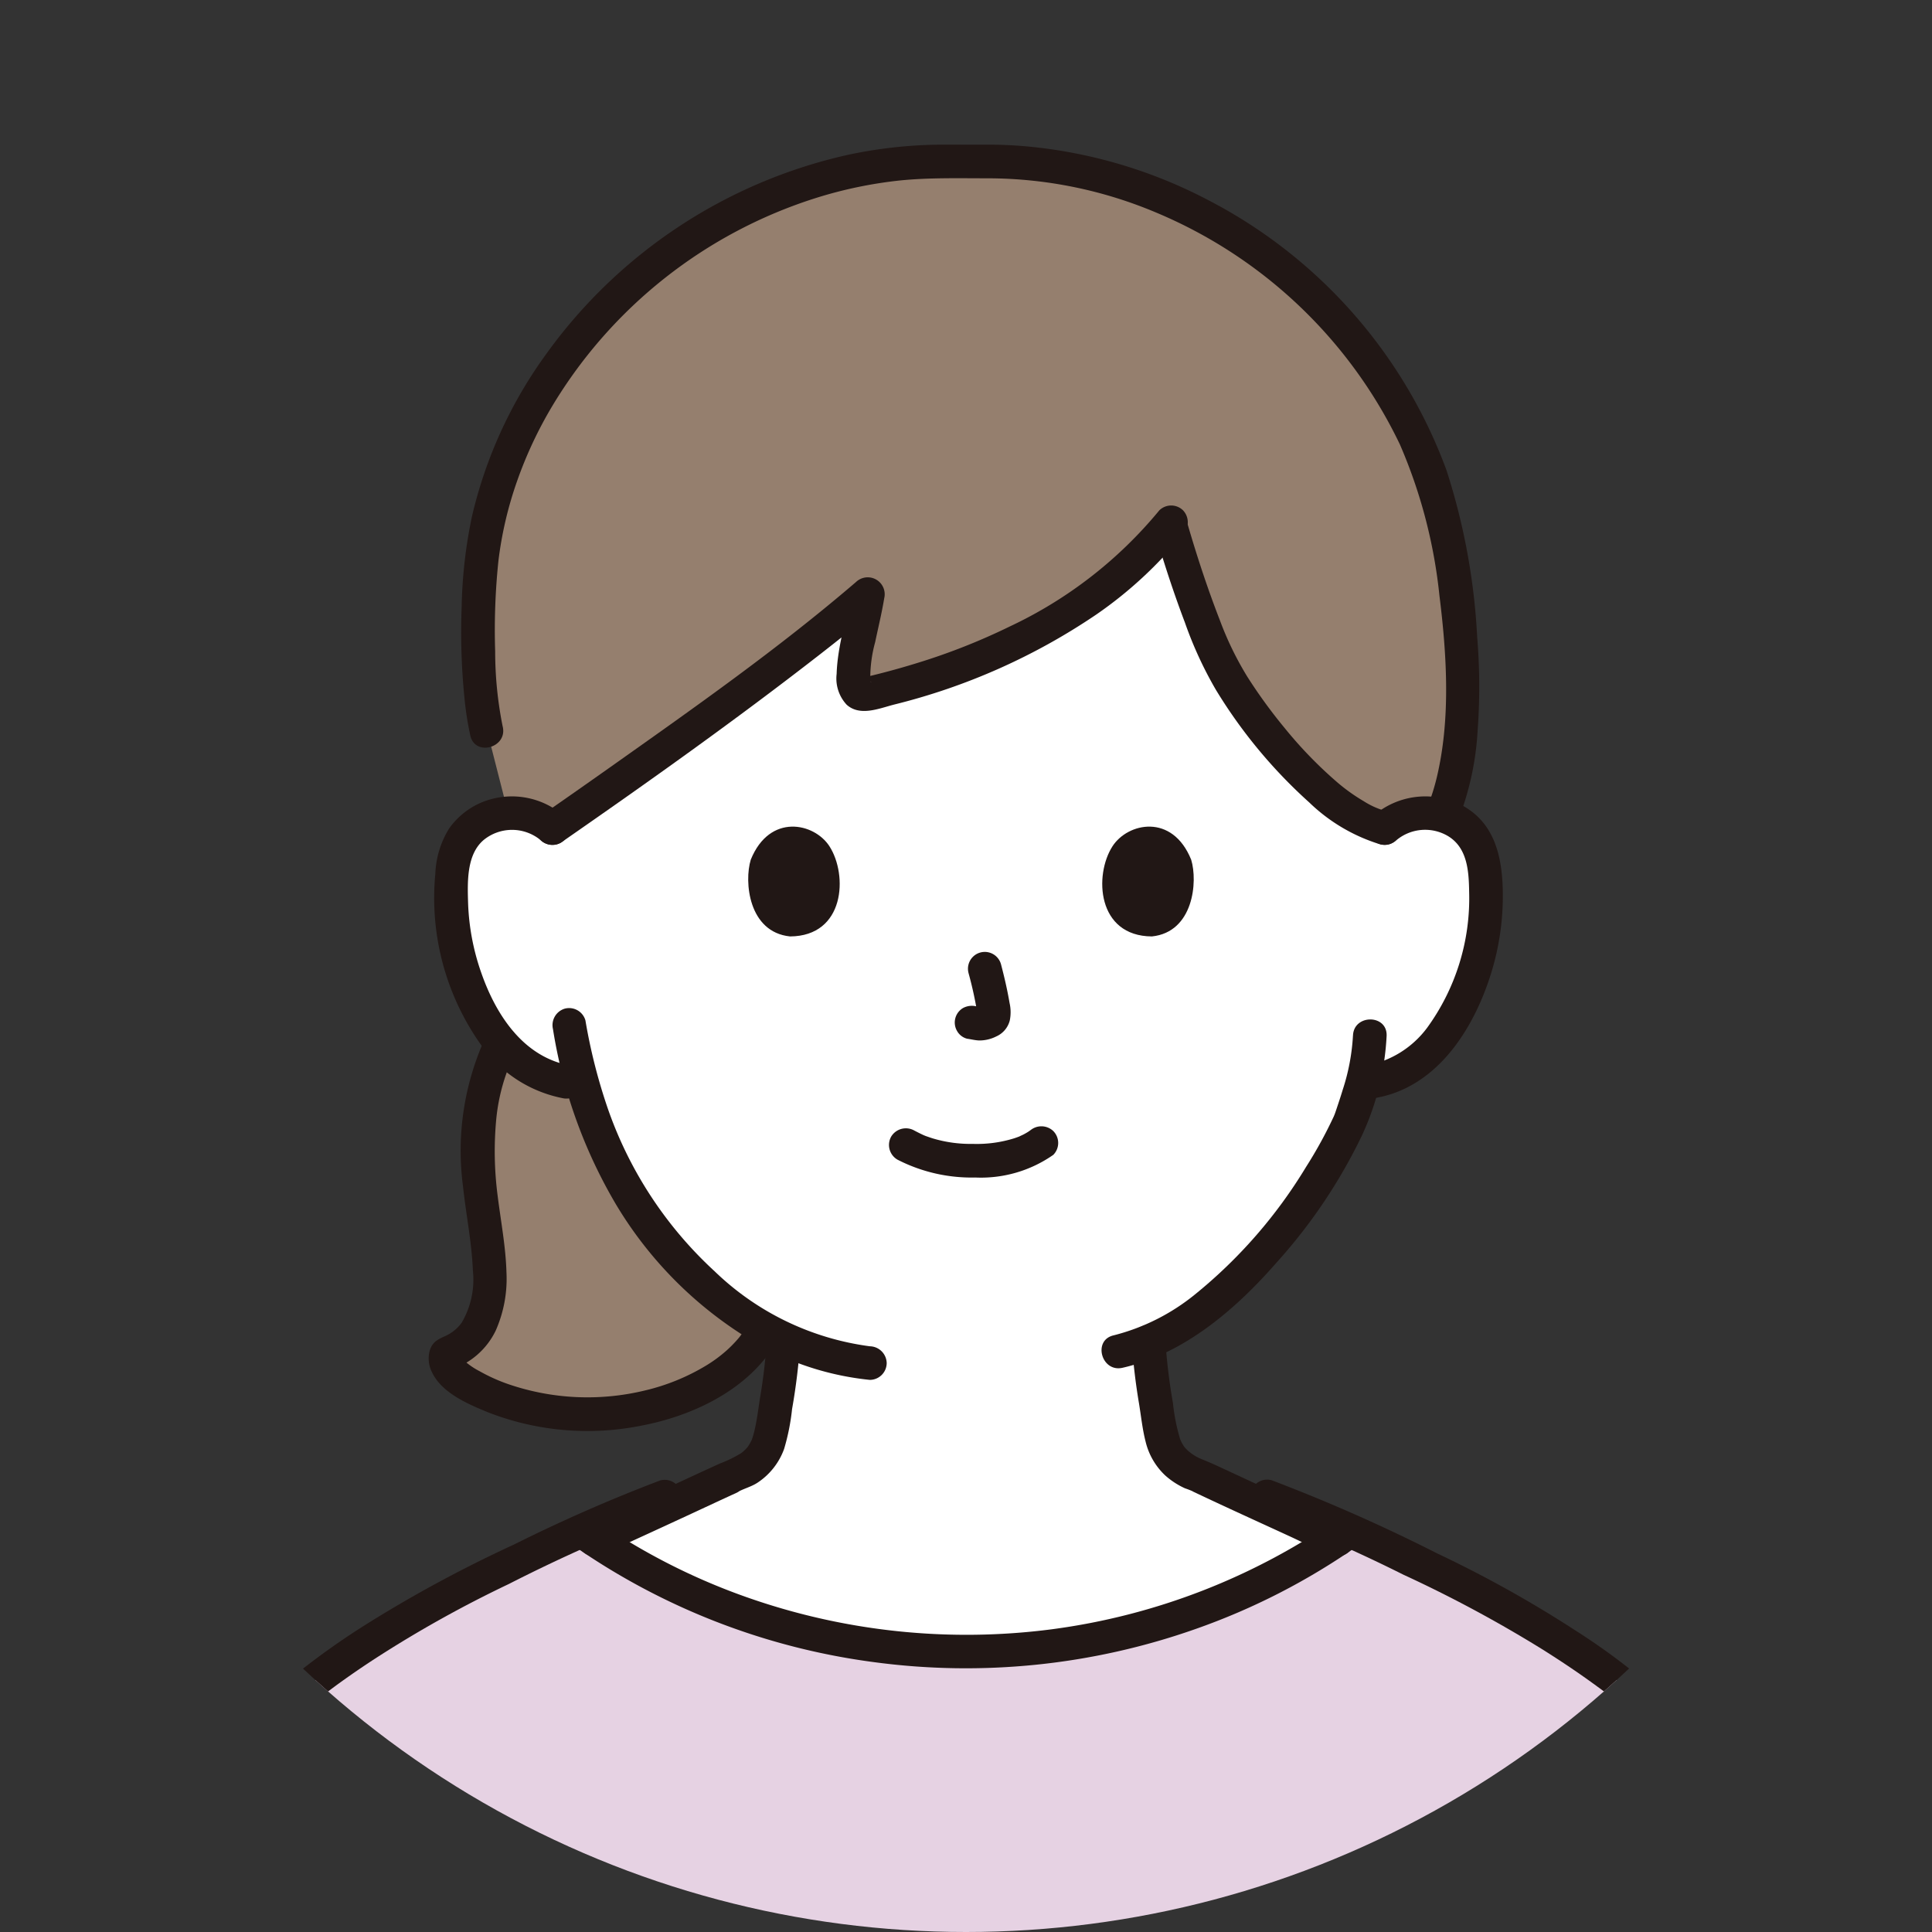 <svg xmlns="http://www.w3.org/2000/svg" xmlns:xlink="http://www.w3.org/1999/xlink" width="165" height="165" viewBox="0 0 165 165">
  <rect x="0" y="0" width="165" height="165" fill="#333333" stroke="none"/>
  <defs>
    <clipPath id="clip-path">
      <circle id="楕円形_249" data-name="楕円形 249" cx="82.5" cy="82.5" r="82.5" transform="translate(946 2664)" fill="#fff" stroke="#707070" stroke-width="1"/>
    </clipPath>
    <clipPath id="clip-path-2">
      <rect id="長方形_1259" data-name="長方形 1259" width="143.49" height="154.646" fill="none"/>
    </clipPath>
  </defs>
  <g id="マスクグループ_4" data-name="マスクグループ 4" transform="translate(-946 -2664)" clip-path="url(#clip-path)">
    <g id="グループ_1716" data-name="グループ 1716" transform="translate(956.755 2676.354)">
      <g id="グループ_1715" data-name="グループ 1715" clip-path="url(#clip-path-2)">
        <path id="パス_933" data-name="パス 933" d="M129.861,146.663c-.662-.226-11.5-5.3-11.729-5.38-3.426-1.236-3.293-3.441-3.723-5.9a47.605,47.605,0,0,1-.687-5.61c8.9-3.781,16.072-15.773,17.321-19.161.187-.569.569-1.639.909-2.909.456-.081.713-.121.713-.121a8.924,8.924,0,0,0,4.152-1.871,13.461,13.461,0,0,0,3.482-4.571,21.189,21.189,0,0,0,2.161-11.232,7.073,7.073,0,0,0-.74-2.844,5,5,0,0,0-3.6-2.39,5.3,5.3,0,0,0-4.238,1.24s3.037-29.38-36.322-29.38C60.553,56.53,62.8,85.91,62.8,85.91a5.3,5.3,0,0,0-4.238-1.24,5,5,0,0,0-3.6,2.39,7.066,7.066,0,0,0-.741,2.844,21.189,21.189,0,0,0,2.161,11.232,13.467,13.467,0,0,0,3.482,4.571,8.932,8.932,0,0,0,4.152,1.872l1.353.206a36.033,36.033,0,0,0,6.868,13.406,31.031,31.031,0,0,0,10.3,8.329,46.524,46.524,0,0,1-.7,5.856c-.432,2.465-.3,4.669-3.724,5.906-.227.082-11.068,5.153-11.728,5.378,0,0,1.416,18.963,33.024,18.963s30.443-18.962,30.443-18.962" transform="translate(-26.381 -27.538)" fill="#fff"/>
        <path id="パス_934" data-name="パス 934" d="M2.755,265.687c1.306-2.7,2.418-5.5,3.919-8.111,1.329-2.309,3.778-7.846,8.767-12.27,2.642-2.343,9.136-7.092,19.033-11.7,1.785-.831,3.795-1.795,5.824-2.728l.092.065a57.293,57.293,0,0,0,65.39-.028l.065-.046c2.04.935,4.059,1.9,5.851,2.737,9.9,4.609,16.391,9.359,19.034,11.7,4.989,4.423,7.437,9.961,8.767,12.27,1.5,2.608,2.613,5.408,3.919,8.111" transform="translate(-1.342 -112.467)" fill="#e6d2e3"/>
        <path id="パス_935" data-name="パス 935" d="M68.77,181.059c4.971-.756,9.19-3.161,11.064-5.971l.651-1.044a32.315,32.315,0,0,1-8.7-7.485,36.029,36.029,0,0,1-6.868-13.406l-1.353-.206a8.931,8.931,0,0,1-4.152-1.871,11.027,11.027,0,0,1-1.443-1.418,17.647,17.647,0,0,0-1.785,5.9,28.886,28.886,0,0,0-.2,3.934q.007.4.03.8c.156,2.868.826,5.79.968,8.647.144,3.114-.667,6.178-3.636,7.187-.117.039-.141.42-.137.516a1.352,1.352,0,0,0,.238.665,4.594,4.594,0,0,0,1.523,1.335,21.12,21.12,0,0,0,13.8,2.413" transform="translate(-25.921 -72.906)" fill="#957f6e"/>
        <path id="パス_936" data-name="パス 936" d="M141.669,36.363c-.134-.782-.271-1.5-.4-2.155-3.683-18.061-21.875-32.4-40.951-31.35C81.237,1.811,63.046,16.147,59.363,34.208A51.346,51.346,0,0,0,59.392,51.3l1.826,7.154A5.26,5.26,0,0,1,65,59.738c7.539-5.23,20.328-14.315,26.95-20.009-.545,3.38-2.48,9.129-.042,8.538,10.18-2.357,19.936-7.11,25.835-14.527,1.243,4.379,3.3,10.294,4.808,12.879,2.136,3.658,8.326,11.888,13.53,13.119a5.3,5.3,0,0,1,4.238-1.24,5.154,5.154,0,0,1,.661.144c2.651-6.139,1.758-16.054.69-22.279" transform="translate(-28.577 -1.366)" fill="#957f6e"/>
        <path id="パス_937" data-name="パス 937" d="M59.38,49.709a32.53,32.53,0,0,1-.645-6.438,56.974,56.974,0,0,1,.282-7.759,32.123,32.123,0,0,1,1.589-6.775,35.219,35.219,0,0,1,3.035-6.462A40.489,40.489,0,0,1,86.086,4.569,36.885,36.885,0,0,1,93.31,3.058c2.515-.252,5.053-.183,7.575-.184a37.077,37.077,0,0,1,14.328,2.937A40.334,40.334,0,0,1,136,25.6a43.668,43.668,0,0,1,3.38,12.917c.618,4.961.944,10.25-.134,15.116a18.731,18.731,0,0,1-1,3.2,1.444,1.444,0,0,0,1,1.766,1.473,1.473,0,0,0,1.766-1,24.67,24.67,0,0,0,1.628-7.545,51.2,51.2,0,0,0-.037-8A55.422,55.422,0,0,0,139.98,27.8,42.482,42.482,0,0,0,119.791,4.82,41.535,41.535,0,0,0,104.657.2,36.672,36.672,0,0,0,100.7,0c-1.33.008-2.657-.009-3.987,0a39.26,39.26,0,0,0-7.857.871A43.356,43.356,0,0,0,63.139,17.821a38.322,38.322,0,0,0-6.387,13.938,41.151,41.151,0,0,0-.88,7.753,56.568,56.568,0,0,0,.242,7.76,27.3,27.3,0,0,0,.5,3.2c.412,1.8,3.181,1.039,2.769-.764" transform="translate(-27.201 0)" fill="#211715"/>
        <path id="パス_938" data-name="パス 938" d="M171.4,63.222c.743,2.541,1.569,5.06,2.508,7.535a33.205,33.205,0,0,0,2.64,5.732,42.8,42.8,0,0,0,7.974,9.622,15.05,15.05,0,0,0,6.067,3.581c1.794.444,2.56-2.325.764-2.769a6.846,6.846,0,0,1-2.162-.908,15.644,15.644,0,0,1-2.309-1.651,36.189,36.189,0,0,1-4.453-4.6,43.6,43.6,0,0,1-3.206-4.408,27.394,27.394,0,0,1-2.329-4.794c-1.033-2.654-1.926-5.365-2.725-8.1a1.437,1.437,0,0,0-2.769.764" transform="translate(-83.464 -29.935)" fill="#211715"/>
        <path id="パス_939" data-name="パス 939" d="M121.492,60.5a36.81,36.81,0,0,1-12.782,9.922,54.116,54.116,0,0,1-8.026,3.155q-2.022.623-4.084,1.113c-.169.04-.338.083-.508.117.326-.066.226-.036.12-.03.221-.013.191-.016.377.1.284.184.217.18.131.1.256.241.159.17.064.048.113.145.128.256.061.11-.039-.085-.05-.4-.017.008-.009-.108-.018-.214-.021-.323a11.6,11.6,0,0,1,.419-3.07c.261-1.245.565-2.483.772-3.739a1.449,1.449,0,0,0-2.4-1.4C88.941,72.326,81.71,77.4,74.556,82.463q-2.8,1.981-5.62,3.937a1.473,1.473,0,0,0-.515,1.965,1.448,1.448,0,0,0,1.964.515c7.454-5.172,14.86-10.432,22.022-16,1.768-1.374,3.519-2.772,5.219-4.232l-2.4-1.4c-.4,2.4-1.215,4.776-1.291,7.218a3.291,3.291,0,0,0,.855,2.631c1.128,1.015,2.744.331,4.01,0a53.729,53.729,0,0,0,17.31-7.7,35.14,35.14,0,0,0,7.412-6.865,1.482,1.482,0,0,0,0-2.031,1.446,1.446,0,0,0-2.031,0" transform="translate(-33.238 -29.267)" fill="#211715"/>
        <path id="パス_940" data-name="パス 940" d="M55.361,147.579a23.2,23.2,0,0,0-2.012,12.976c.256,2.377.741,4.734.837,7.126a7.279,7.279,0,0,1-.961,4.491,3.565,3.565,0,0,1-1.451,1.154c-.637.284-1.064.52-1.277,1.236a2.592,2.592,0,0,0,.183,1.8c.829,1.791,3.081,2.746,4.8,3.452a23.374,23.374,0,0,0,13.075,1.143c4.219-.8,8.672-2.852,11.153-6.5a1.436,1.436,0,1,0-2.48-1.449,4.751,4.751,0,0,1-.491.636,10.834,10.834,0,0,1-.878.885,11.891,11.891,0,0,1-1.82,1.332,18.1,18.1,0,0,1-5.168,2.09,20.839,20.839,0,0,1-11.633-.534,14.874,14.874,0,0,1-2.463-1.106,6.405,6.405,0,0,1-1.152-.756c-.1-.092-.24-.344-.35-.4-.2-.108.049.187,0,.093-.03-.062-.059.2.026-.035l-.369.634.061-.06-.633.369a6.445,6.445,0,0,0,3.775-3.31,10.951,10.951,0,0,0,.923-4.982c-.062-2.209-.487-4.392-.758-6.581a29.294,29.294,0,0,1-.12-6.443,16.441,16.441,0,0,1,1.654-5.812,1.47,1.47,0,0,0-.515-1.965,1.451,1.451,0,0,0-1.965.515" transform="translate(-24.557 -71.551)" fill="#211715"/>
        <path id="パス_941" data-name="パス 941" d="M208.117,112.256a3.83,3.83,0,0,1,4.355-.358c1.7,1,1.814,3.021,1.841,4.806a18.8,18.8,0,0,1-3.586,11.583,8.337,8.337,0,0,1-5.229,3.238,1.448,1.448,0,0,0-1,1.767,1.47,1.47,0,0,0,1.766,1c5.25-.88,8.385-5.8,9.879-10.513a22.311,22.311,0,0,0,1.029-7.643c-.115-2.684-.786-5.274-3.247-6.721a6.783,6.783,0,0,0-7.836.807,1.45,1.45,0,0,0,0,2.031,1.466,1.466,0,0,0,2.031,0" transform="translate(-99.597 -52.868)" fill="#211715"/>
        <path id="パス_942" data-name="パス 942" d="M183.934,147.066a18.013,18.013,0,0,1-.878,4.629c-.169.56-.354,1.113-.54,1.668-.046.136-.091.272-.142.407-.023.061-.051.119-.071.18-.082.242.158-.35.021-.049a37.7,37.7,0,0,1-2.4,4.381,41.877,41.877,0,0,1-9.465,10.868,18.038,18.038,0,0,1-6.969,3.509c-1.8.411-1.039,3.181.764,2.769,5.278-1.2,9.7-5.026,13.172-9.005a45.654,45.654,0,0,0,7.27-10.825,22.862,22.862,0,0,0,2.113-8.533c.056-1.849-2.816-1.847-2.872,0" transform="translate(-79.141 -70.968)" fill="#211715"/>
        <path id="パス_943" data-name="パス 943" d="M62.447,110.22A6.756,6.756,0,0,0,55.479,109a6.471,6.471,0,0,0-2.87,2.268,7.885,7.885,0,0,0-1.176,3.851,21.668,21.668,0,0,0,3.893,14.613,11.125,11.125,0,0,0,6.946,4.558,1.478,1.478,0,0,0,1.766-1,1.448,1.448,0,0,0-1-1.766c-4.022-.674-6.386-4.259-7.656-7.859a19.928,19.928,0,0,1-1.153-6.057c-.051-1.759-.141-4.125,1.339-5.368a3.833,3.833,0,0,1,4.851.016,1.472,1.472,0,0,0,2.031,0,1.449,1.449,0,0,0,0-2.031" transform="translate(-25.008 -52.863)" fill="#211715"/>
        <path id="パス_944" data-name="パス 944" d="M71.091,145.588a42.463,42.463,0,0,0,5.39,14.977A33.808,33.808,0,0,0,89.327,172.9a24.509,24.509,0,0,0,8.827,2.633A1.446,1.446,0,0,0,99.59,174.1a1.468,1.468,0,0,0-1.436-1.436,23.483,23.483,0,0,1-13.254-6.4,34.019,34.019,0,0,1-9.127-13.9,47.357,47.357,0,0,1-1.913-7.535,1.447,1.447,0,0,0-1.766-1,1.468,1.468,0,0,0-1,1.766" transform="translate(-34.618 -70.04)" fill="#211715"/>
        <path id="パス_945" data-name="パス 945" d="M45.647,222.367a135.533,135.533,0,0,0-12.512,5.485,112.158,112.158,0,0,0-12.206,6.557,64.675,64.675,0,0,0-7.345,5.276,34.56,34.56,0,0,0-7.449,9.262c-.786,1.366-1.511,2.767-2.277,4.144-1.385,2.489-2.453,5.135-3.686,7.7a1.475,1.475,0,0,0,.515,1.965,1.449,1.449,0,0,0,1.965-.515c1.062-2.208,2-4.475,3.126-6.653.692-1.339,1.437-2.657,2.16-3.98a34.588,34.588,0,0,1,7.007-9.306c.392-.354.8-.7,1.206-1.029q.322-.262.649-.518l.186-.145c-.044.033-.22.168,0,0,.135-.1.269-.205.4-.307,1.256-.942,2.548-1.835,3.863-2.692a100.533,100.533,0,0,1,11.469-6.4,137.618,137.618,0,0,1,13.689-6.073,1.471,1.471,0,0,0,1-1.766,1.449,1.449,0,0,0-1.766-1" transform="translate(0 -108.294)" fill="#211715"/>
        <path id="パス_946" data-name="パス 946" d="M188.286,225.136a130.9,130.9,0,0,1,12.01,5.282,110.053,110.053,0,0,1,11.945,6.422c1.426.9,2.827,1.831,4.192,2.819q.413.3.822.6c.12.089.239.18.358.27l.2.151c-.23-.176-.006,0,.041.032.428.337.853.677,1.268,1.03a32.413,32.413,0,0,1,7.044,8.79c.794,1.39,1.542,2.808,2.311,4.212,1.33,2.428,2.372,5,3.571,7.49a1.449,1.449,0,0,0,1.965.515,1.466,1.466,0,0,0,.515-1.965c-3.48-7.236-6.7-15.119-12.826-20.6a55.9,55.9,0,0,0-6.732-5.016,100.643,100.643,0,0,0-11.766-6.556,144.966,144.966,0,0,0-14.15-6.255,1.436,1.436,0,1,0-.764,2.769" transform="translate(-91.209 -108.294)" fill="#211715"/>
        <path id="パス_947" data-name="パス 947" d="M91.369,197.7a43.884,43.884,0,0,1-.526,4.667c-.171,1.028-.284,2.082-.526,3.1-.052.218-.115.433-.187.646-.134.4.129-.232-.057.15-.039.08-.079.159-.123.237a3.79,3.79,0,0,1-.216.344c.036-.051.156-.178-.035.038a3.3,3.3,0,0,1-.512.479,10.632,10.632,0,0,1-1.785.872c-2.72,1.234-5.419,2.513-8.133,3.762q-1.089.5-2.181,1c-.244.11-.488.218-.732.327-.127.057-.5.231.055-.021-.045.021-.092.038-.138.054a1.473,1.473,0,0,0-1,1.767,1.448,1.448,0,0,0,1.767,1c1.056-.374,2.076-.909,3.093-1.375q2.5-1.145,4.987-2.3c1.224-.568,2.446-1.14,3.673-1.7.188-.086.525-.336-.032.005.592-.362,1.293-.5,1.878-.906A5.817,5.817,0,0,0,92.855,207a18.68,18.68,0,0,0,.679-3.4,52.98,52.98,0,0,0,.707-5.9,1.436,1.436,0,1,0-2.872,0" transform="translate(-36.644 -95.61)" fill="#211715"/>
        <path id="パス_948" data-name="パス 948" d="M167.5,197.974a51.741,51.741,0,0,0,.618,5.28c.177,1.074.288,2.183.559,3.238a5.81,5.81,0,0,0,1.688,2.913,6.609,6.609,0,0,0,1.678,1.09,8,8,0,0,1,.928.38c-.427-.269-.376-.165-.212-.087,2.736,1.3,5.5,2.551,8.252,3.818,1.21.557,2.424,1.2,3.683,1.647a1.45,1.45,0,0,0,1.766-1,1.465,1.465,0,0,0-1-1.766c-.349-.124.338.154.012.008-.214-.1-.429-.189-.643-.286-.594-.267-1.186-.538-1.778-.809q-2.382-1.093-4.757-2.2c-1.238-.574-2.473-1.15-3.712-1.72-.359-.165-.723-.311-1.087-.463a4.026,4.026,0,0,1-1.262-.793c-.086-.085-.168-.172-.245-.265-.163-.195.158.262-.066-.1-.059-.1-.118-.191-.171-.29-.029-.053-.2-.467-.1-.2a16.757,16.757,0,0,1-.637-3.165,49.094,49.094,0,0,1-.636-5.229,1.469,1.469,0,0,0-1.436-1.436,1.449,1.449,0,0,0-1.436,1.436" transform="translate(-81.597 -95.743)" fill="#211715"/>
        <path id="パス_949" data-name="パス 949" d="M74.053,230.853a58.05,58.05,0,0,0,25.517,9.878,59,59,0,0,0,27.512-2.825,57.054,57.054,0,0,0,13.811-7.081,1.475,1.475,0,0,0,.515-1.965,1.448,1.448,0,0,0-1.965-.515,55.69,55.69,0,0,1-24.6,9.58,56.479,56.479,0,0,1-26.208-2.772,54.365,54.365,0,0,1-13.131-6.78,1.449,1.449,0,0,0-1.965.515,1.466,1.466,0,0,0,.515,1.965" transform="translate(-35.729 -111.138)" fill="#211715"/>
        <path id="パス_950" data-name="パス 950" d="M127.77,166.307a13.85,13.85,0,0,0,6.669,1.537,10.778,10.778,0,0,0,6.662-1.936,1.444,1.444,0,0,0,0-2.031,1.472,1.472,0,0,0-2.031,0c.414-.323.018-.025-.087.044-.137.088-.278.169-.423.245-.084.044-.554.253-.236.124q-.288.117-.584.212a10.736,10.736,0,0,1-3.521.47,11.187,11.187,0,0,1-3.361-.453c-.214-.064-.422-.139-.633-.212-.069-.024-.135-.054-.2-.079.35.13.039.017-.026-.013-.262-.123-.52-.252-.775-.387a1.467,1.467,0,0,0-1.965.515,1.452,1.452,0,0,0,.515,1.965" transform="translate(-61.9 -79.634)" fill="#211715"/>
        <path id="パス_951" data-name="パス 951" d="M139.205,136.244a31.987,31.987,0,0,1,.755,3.457c-.017-.128-.034-.255-.051-.382a2.065,2.065,0,0,1,.013.477q.026-.192.051-.382a1.151,1.151,0,0,1-.052.215l.145-.343a.9.9,0,0,1-.075.138l.224-.291a.725.725,0,0,1-.113.111l.291-.225a2.18,2.18,0,0,1-.274.145l.343-.145a2.01,2.01,0,0,1-.462.134l.382-.051a1.829,1.829,0,0,1-.433,0l.382.051c-.164-.023-.324-.062-.487-.084a1.584,1.584,0,0,0-1.106.145,1.436,1.436,0,0,0-.515,1.965,1.376,1.376,0,0,0,.858.66c.342.046.674.134,1.021.149a3.206,3.206,0,0,0,1.467-.344,2.043,2.043,0,0,0,1.154-1.356,3.533,3.533,0,0,0-.016-1.5c-.188-1.113-.446-2.217-.732-3.309a1.436,1.436,0,0,0-2.769.764" transform="translate(-67.241 -65.482)" fill="#211715"/>
        <path id="パス_952" data-name="パス 952" d="M103.844,116.388c-.577,1.876-.2,6.191,3.353,6.558,4.7-.028,4.947-5.245,3.366-7.7-1.294-2.008-5.1-2.843-6.718,1.14" transform="translate(-50.48 -55.325)" fill="#211715"/>
        <path id="パス_953" data-name="パス 953" d="M170.178,116.388c.577,1.876.2,6.191-3.353,6.558-4.7-.028-4.947-5.245-3.366-7.7,1.294-2.008,5.1-2.843,6.718,1.14" transform="translate(-79.203 -55.325)" fill="#211715"/>
      </g>
    </g>
  </g>
</svg>
